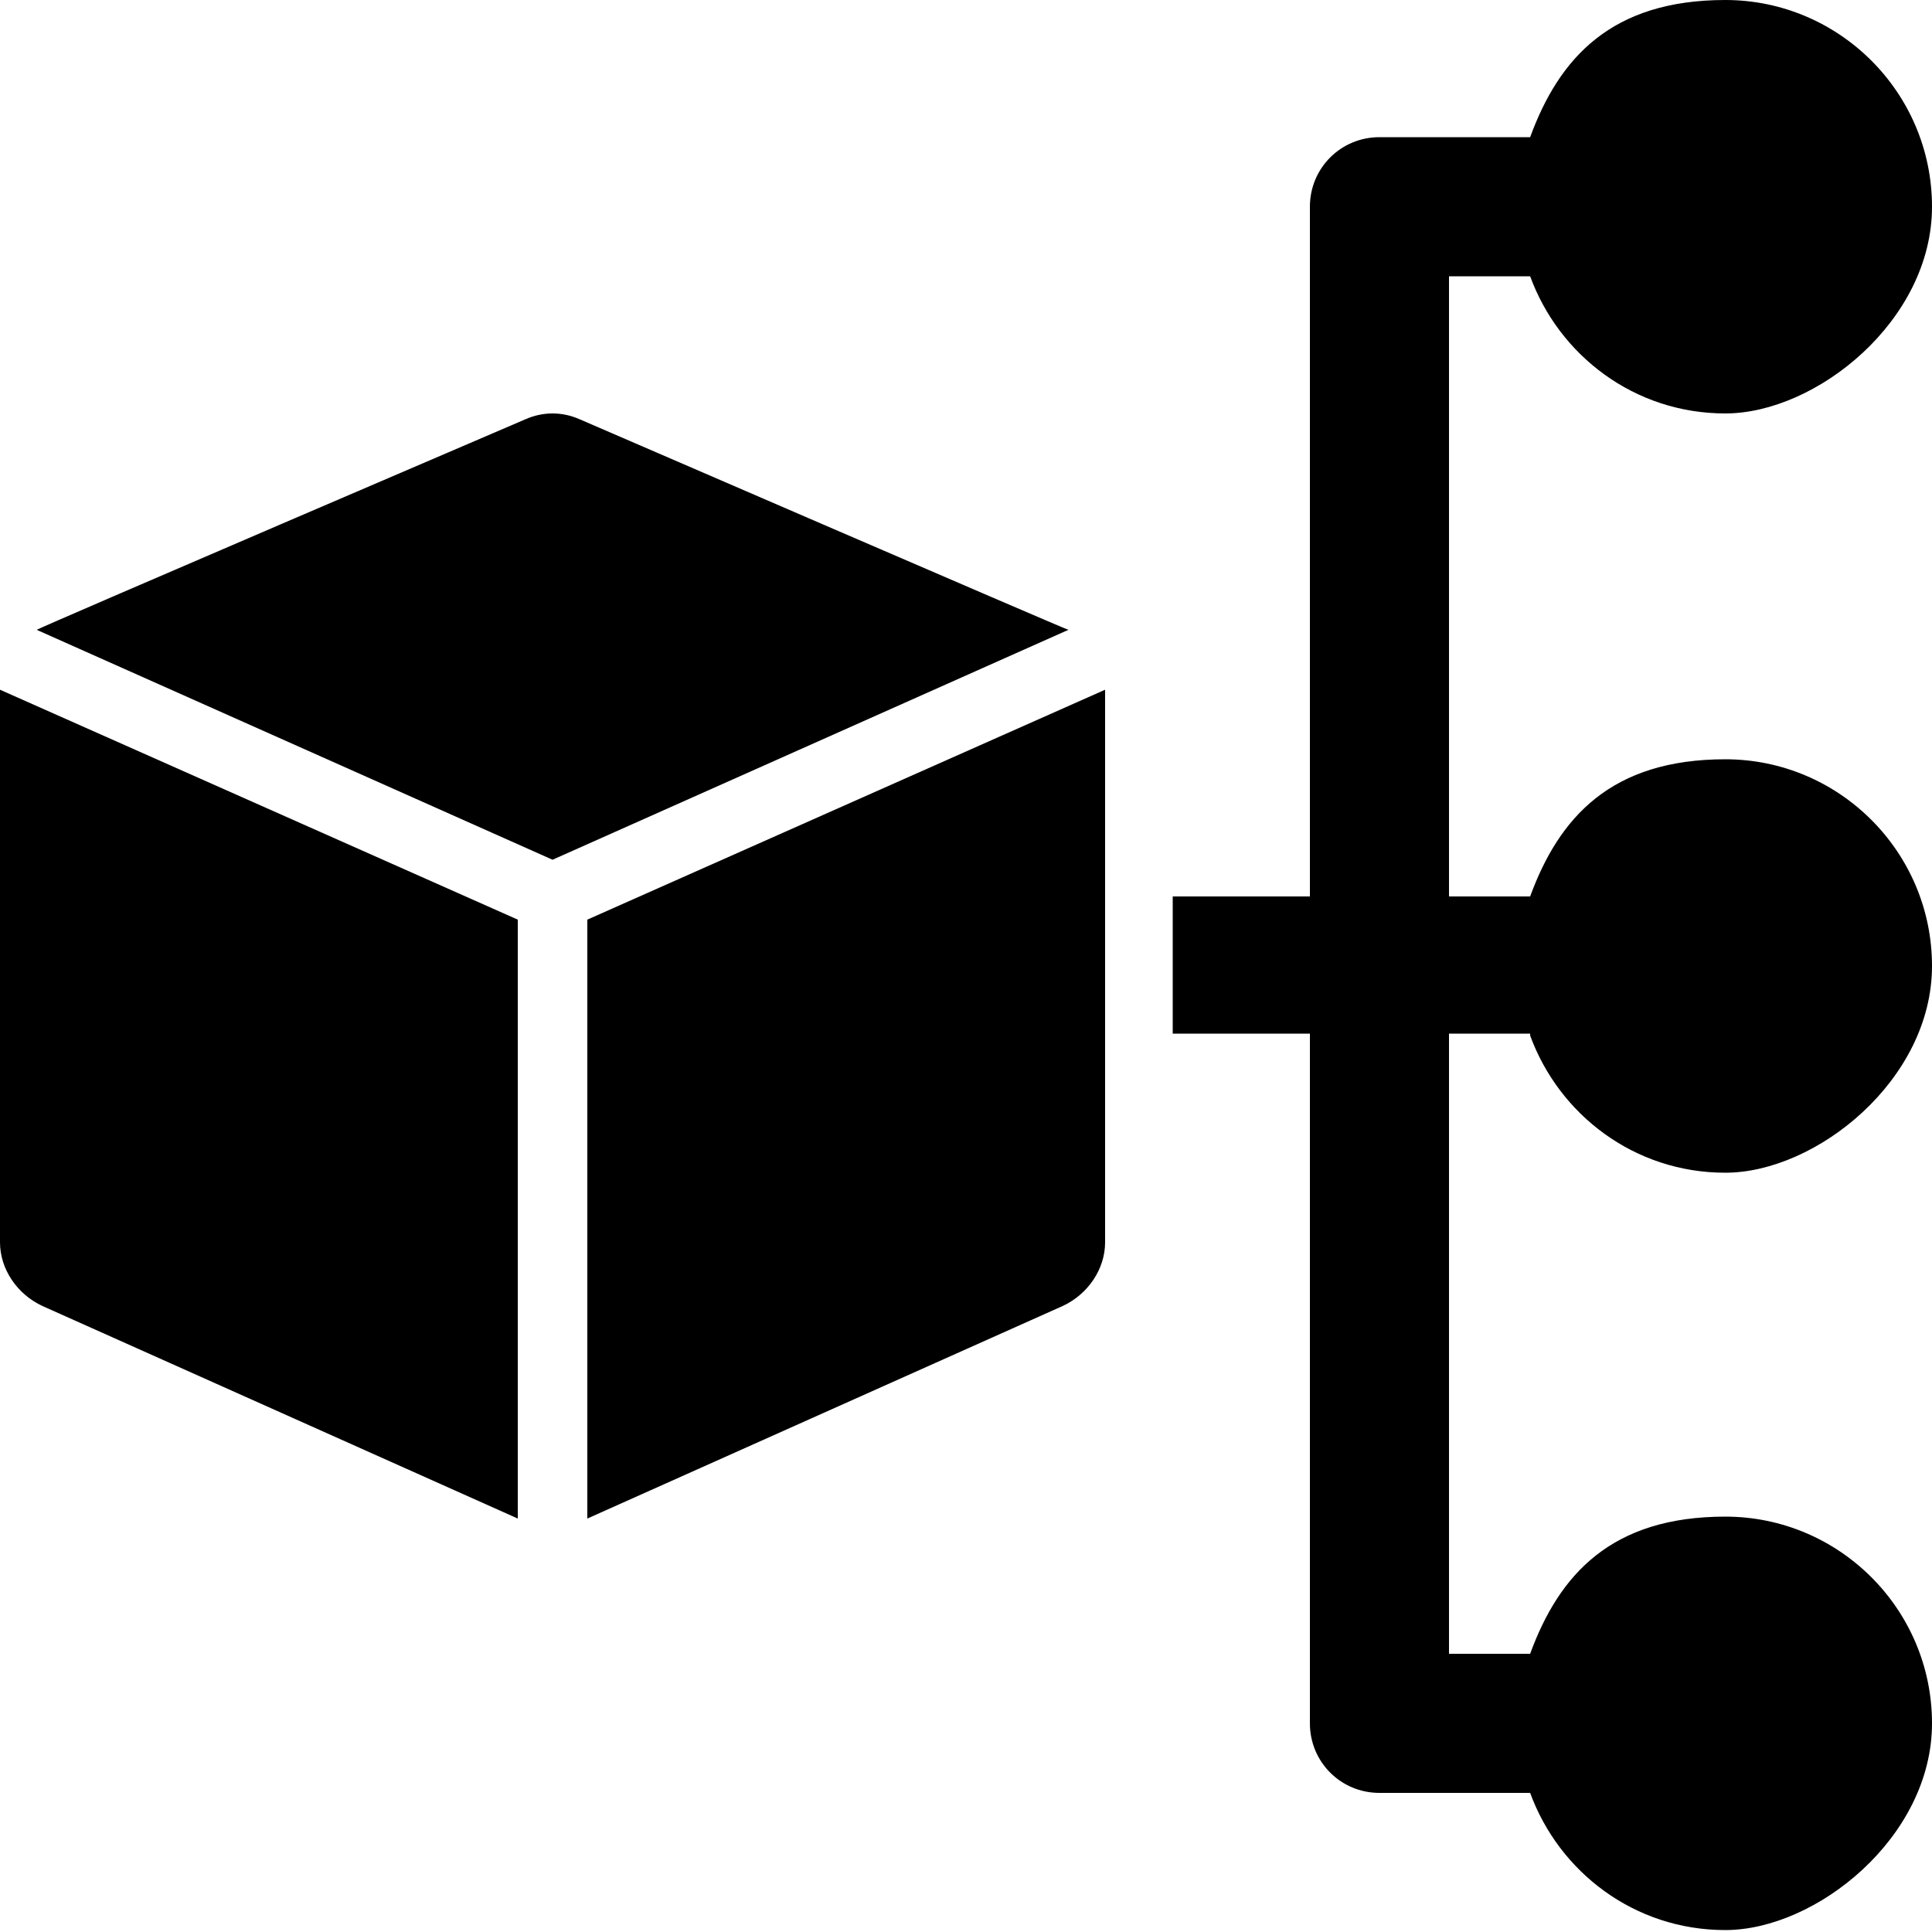 <?xml version="1.0" encoding="UTF-8"?>
<svg id="Layer_1" xmlns="http://www.w3.org/2000/svg" version="1.1" viewBox="0 0 100 100">
  <!-- Generator: Adobe Illustrator 29.5.1, SVG Export Plug-In . SVG Version: 2.1.0 Build 141)  -->
  <g id="_x30_1">
    <path d="M79.2,53.6c1.5,4.1,5.4,7.1,10.1,7.1s10.7-4.8,10.7-10.7-4.8-10.7-10.7-10.7-8.6,3-10.1,7.1h-4.2V14.3h4.2c1.5,4.1,5.4,7.1,10.1,7.1s10.7-4.8,10.7-10.7S95.2,0,89.3,0s-8.6,3-10.1,7.1h-7.8c-2,0-3.6,1.6-3.6,3.6v35.7h-7.1v7.1h7.1v35.7c0,2,1.6,3.6,3.6,3.6h7.8c1.5,4.1,5.4,7.1,10.1,7.1s10.7-4.8,10.7-10.7-4.8-10.7-10.7-10.7-8.6,3-10.1,7.1h-4.2v-32.1h4.2Z"/>
    <path d="M30.4,47.6v31l24.6-11c1.3-.6,2.2-1.9,2.2-3.3v-28.6s0,0,0,0l-26.8,11.9Z"/>
    <path d="M30,21.7c-.9-.4-1.9-.4-2.8,0,0,0-25.2,10.8-25.3,10.9l26.7,11.9,26.7-11.9c-.1,0-25.3-10.9-25.3-10.9Z"/>
    <path d="M0,35.7v28.6c0,1.4.9,2.7,2.2,3.3l24.6,11v-31L0,35.7s0,0,0,0Z"/>
  </g>
</svg>
